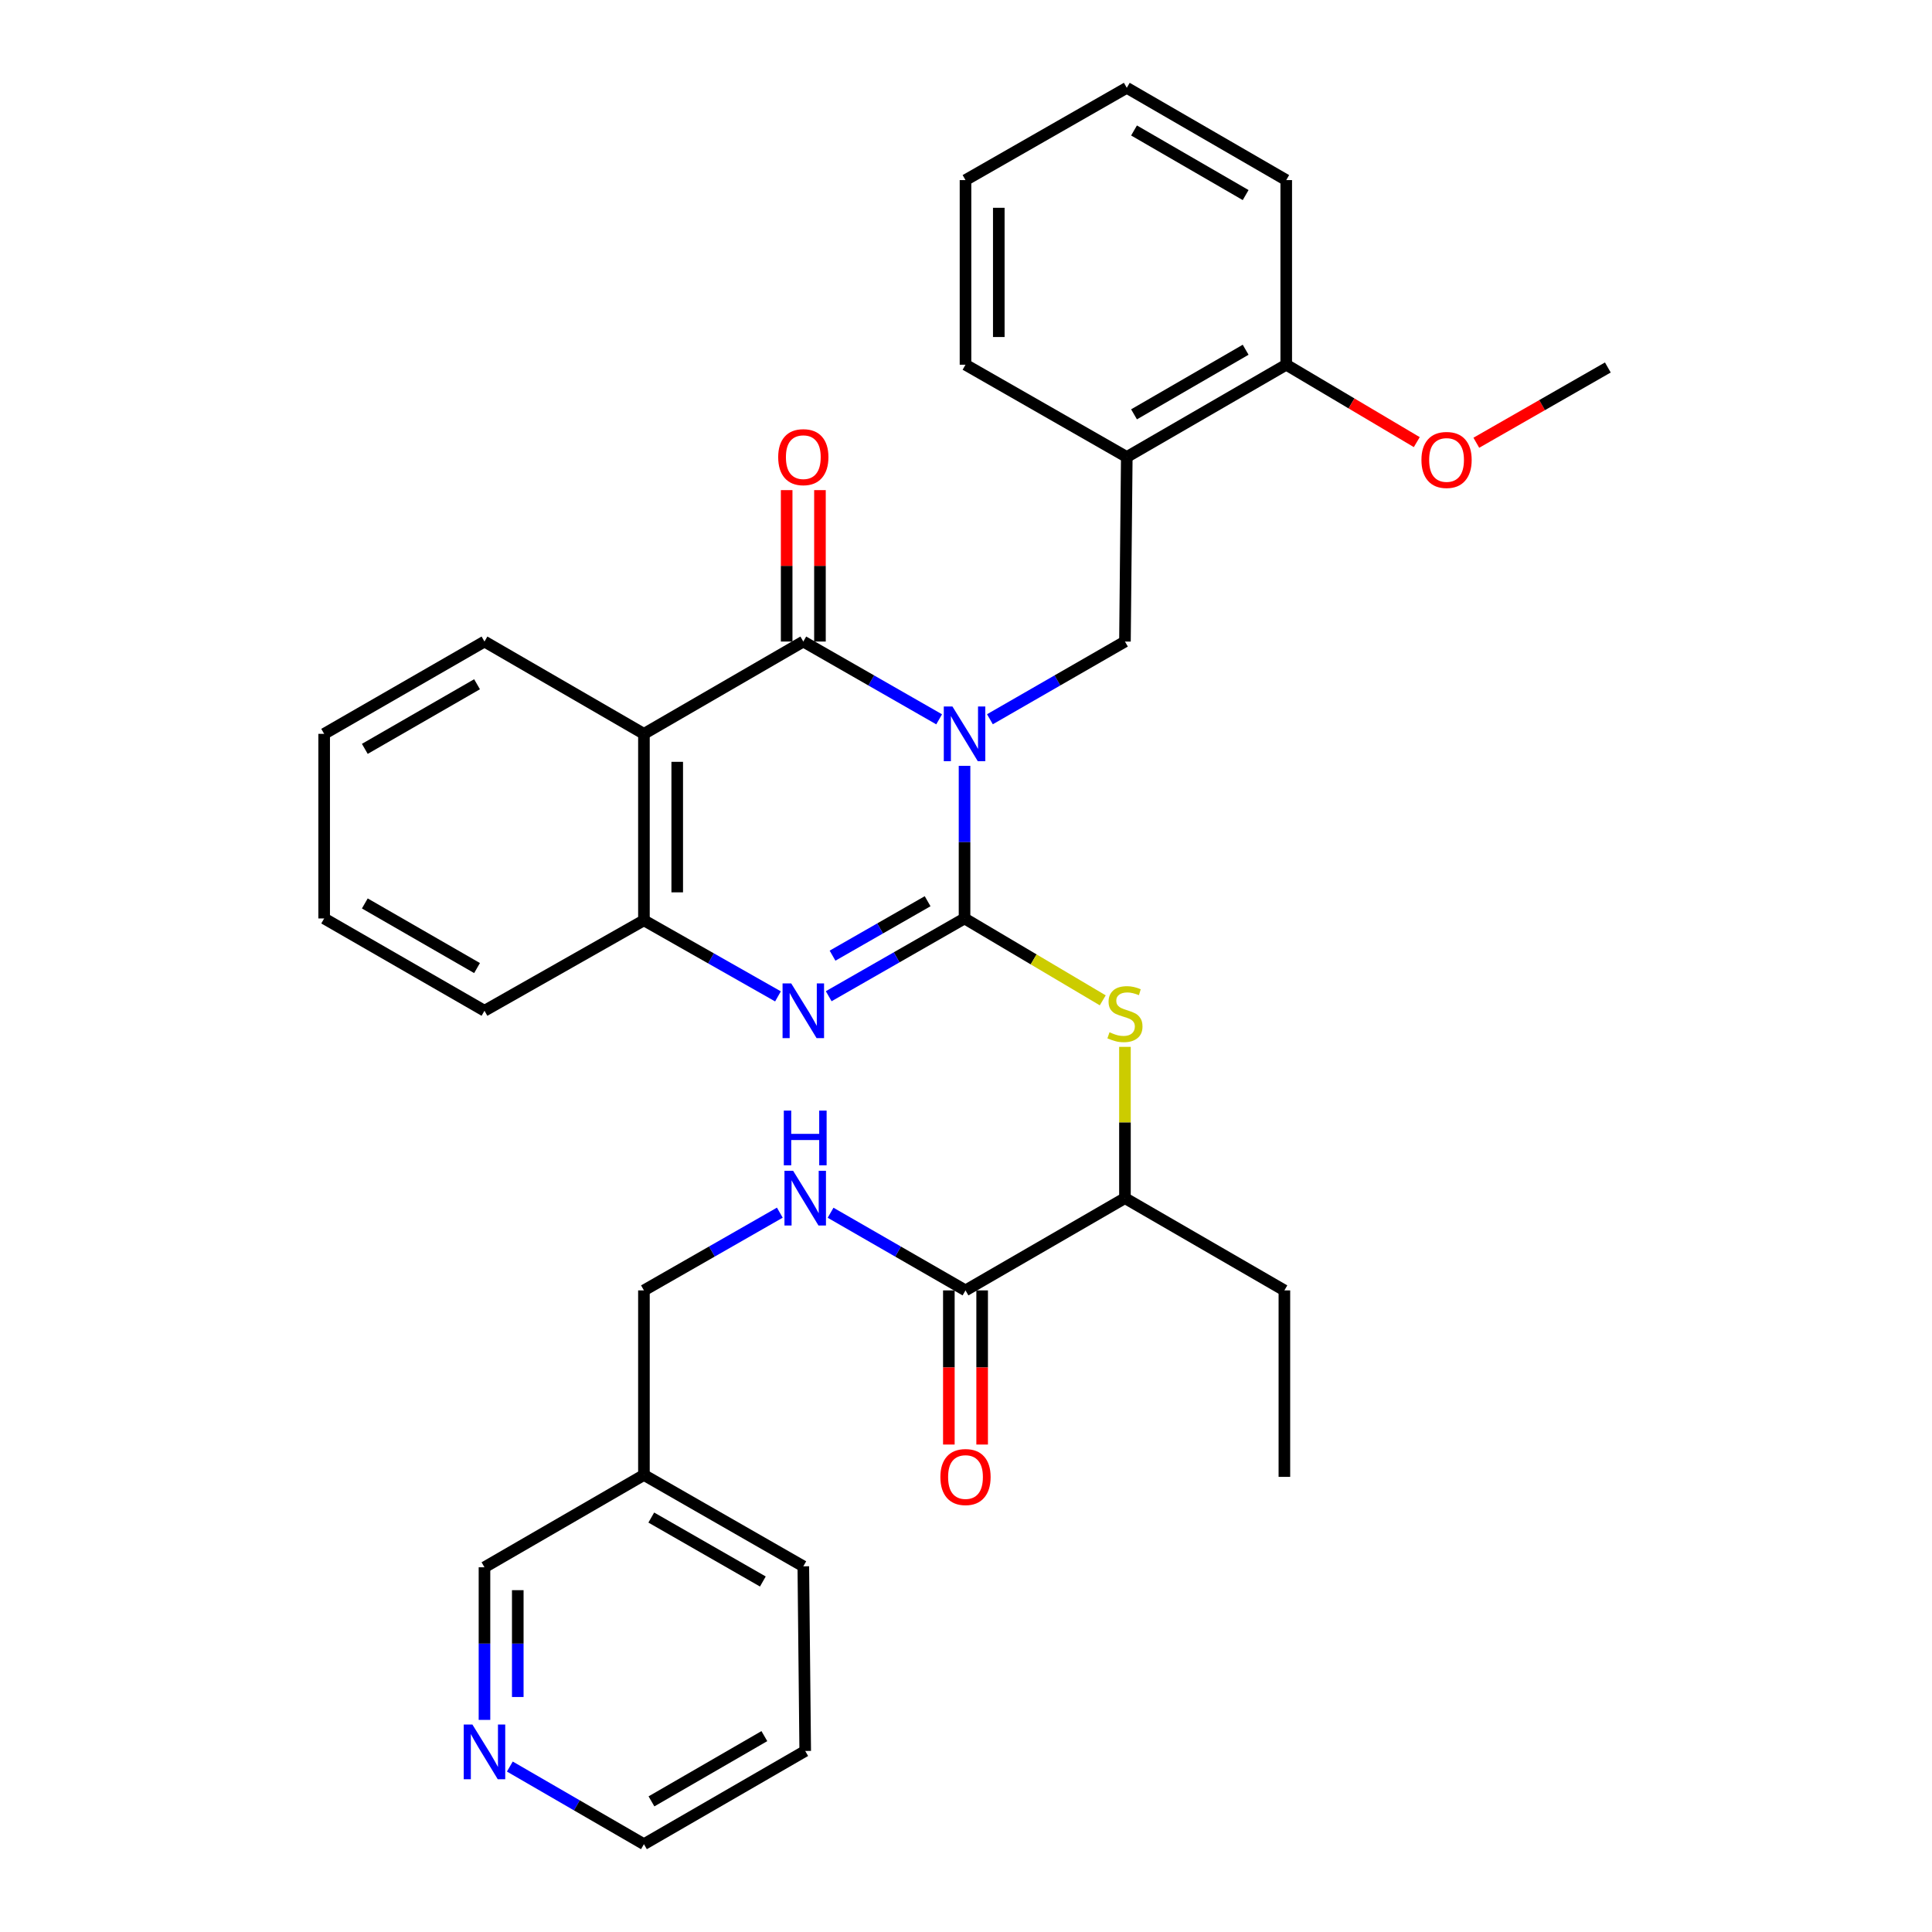 <?xml version='1.0' encoding='iso-8859-1'?>
<svg version='1.1' baseProfile='full'
              xmlns='http://www.w3.org/2000/svg'
                      xmlns:rdkit='http://www.rdkit.org/xml'
                      xmlns:xlink='http://www.w3.org/1999/xlink'
                  xml:space='preserve'
width='1000px' height='1000px' viewBox='0 0 1000 1000'>
<!-- END OF HEADER -->
<rect style='opacity:1.0;fill:#FFFFFF;stroke:none' width='1000' height='1000' x='0' y='0'> </rect>
<path class='bond-0' d='M 499.244,396.393 L 499.244,435.89' style='fill:none;fill-rule:evenodd;stroke:#0000FF;stroke-width:6px;stroke-linecap:butt;stroke-linejoin:miter;stroke-opacity:1' />
<path class='bond-0' d='M 499.244,435.89 L 499.244,475.387' style='fill:none;fill-rule:evenodd;stroke:#000000;stroke-width:6px;stroke-linecap:butt;stroke-linejoin:miter;stroke-opacity:1' />
<path class='bond-1' d='M 486.1,372.318 L 450.946,352.191' style='fill:none;fill-rule:evenodd;stroke:#0000FF;stroke-width:6px;stroke-linecap:butt;stroke-linejoin:miter;stroke-opacity:1' />
<path class='bond-1' d='M 450.946,352.191 L 415.792,332.063' style='fill:none;fill-rule:evenodd;stroke:#000000;stroke-width:6px;stroke-linecap:butt;stroke-linejoin:miter;stroke-opacity:1' />
<path class='bond-4' d='M 512.379,372.285 L 547.326,352.174' style='fill:none;fill-rule:evenodd;stroke:#0000FF;stroke-width:6px;stroke-linecap:butt;stroke-linejoin:miter;stroke-opacity:1' />
<path class='bond-4' d='M 547.326,352.174 L 582.274,332.063' style='fill:none;fill-rule:evenodd;stroke:#000000;stroke-width:6px;stroke-linecap:butt;stroke-linejoin:miter;stroke-opacity:1' />
<path class='bond-2' d='M 499.244,475.387 L 464.09,495.514' style='fill:none;fill-rule:evenodd;stroke:#000000;stroke-width:6px;stroke-linecap:butt;stroke-linejoin:miter;stroke-opacity:1' />
<path class='bond-2' d='M 464.09,495.514 L 428.936,515.642' style='fill:none;fill-rule:evenodd;stroke:#0000FF;stroke-width:6px;stroke-linecap:butt;stroke-linejoin:miter;stroke-opacity:1' />
<path class='bond-2' d='M 480.135,466.471 L 455.528,480.56' style='fill:none;fill-rule:evenodd;stroke:#000000;stroke-width:6px;stroke-linecap:butt;stroke-linejoin:miter;stroke-opacity:1' />
<path class='bond-2' d='M 455.528,480.56 L 430.92,494.649' style='fill:none;fill-rule:evenodd;stroke:#0000FF;stroke-width:6px;stroke-linecap:butt;stroke-linejoin:miter;stroke-opacity:1' />
<path class='bond-6' d='M 499.244,475.387 L 535.012,496.581' style='fill:none;fill-rule:evenodd;stroke:#000000;stroke-width:6px;stroke-linecap:butt;stroke-linejoin:miter;stroke-opacity:1' />
<path class='bond-6' d='M 535.012,496.581 L 570.781,517.775' style='fill:none;fill-rule:evenodd;stroke:#CCCC00;stroke-width:6px;stroke-linecap:butt;stroke-linejoin:miter;stroke-opacity:1' />
<path class='bond-3' d='M 415.792,332.063 L 333.298,379.844' style='fill:none;fill-rule:evenodd;stroke:#000000;stroke-width:6px;stroke-linecap:butt;stroke-linejoin:miter;stroke-opacity:1' />
<path class='bond-11' d='M 424.408,332.063 L 424.408,292.876' style='fill:none;fill-rule:evenodd;stroke:#000000;stroke-width:6px;stroke-linecap:butt;stroke-linejoin:miter;stroke-opacity:1' />
<path class='bond-11' d='M 424.408,292.876 L 424.408,253.688' style='fill:none;fill-rule:evenodd;stroke:#FF0000;stroke-width:6px;stroke-linecap:butt;stroke-linejoin:miter;stroke-opacity:1' />
<path class='bond-11' d='M 407.176,332.063 L 407.176,292.876' style='fill:none;fill-rule:evenodd;stroke:#000000;stroke-width:6px;stroke-linecap:butt;stroke-linejoin:miter;stroke-opacity:1' />
<path class='bond-11' d='M 407.176,292.876 L 407.176,253.688' style='fill:none;fill-rule:evenodd;stroke:#FF0000;stroke-width:6px;stroke-linecap:butt;stroke-linejoin:miter;stroke-opacity:1' />
<path class='bond-33' d='M 402.681,515.727 L 367.99,496.04' style='fill:none;fill-rule:evenodd;stroke:#0000FF;stroke-width:6px;stroke-linecap:butt;stroke-linejoin:miter;stroke-opacity:1' />
<path class='bond-33' d='M 367.99,496.04 L 333.298,476.354' style='fill:none;fill-rule:evenodd;stroke:#000000;stroke-width:6px;stroke-linecap:butt;stroke-linejoin:miter;stroke-opacity:1' />
<path class='bond-5' d='M 333.298,379.844 L 333.298,476.354' style='fill:none;fill-rule:evenodd;stroke:#000000;stroke-width:6px;stroke-linecap:butt;stroke-linejoin:miter;stroke-opacity:1' />
<path class='bond-5' d='M 350.53,394.321 L 350.53,461.877' style='fill:none;fill-rule:evenodd;stroke:#000000;stroke-width:6px;stroke-linecap:butt;stroke-linejoin:miter;stroke-opacity:1' />
<path class='bond-17' d='M 333.298,379.844 L 250.766,332.063' style='fill:none;fill-rule:evenodd;stroke:#000000;stroke-width:6px;stroke-linecap:butt;stroke-linejoin:miter;stroke-opacity:1' />
<path class='bond-8' d='M 582.274,332.063 L 583.222,236.54' style='fill:none;fill-rule:evenodd;stroke:#000000;stroke-width:6px;stroke-linecap:butt;stroke-linejoin:miter;stroke-opacity:1' />
<path class='bond-20' d='M 333.298,476.354 L 250.766,523.168' style='fill:none;fill-rule:evenodd;stroke:#000000;stroke-width:6px;stroke-linecap:butt;stroke-linejoin:miter;stroke-opacity:1' />
<path class='bond-10' d='M 582.274,541.854 L 582.274,581.005' style='fill:none;fill-rule:evenodd;stroke:#CCCC00;stroke-width:6px;stroke-linecap:butt;stroke-linejoin:miter;stroke-opacity:1' />
<path class='bond-10' d='M 582.274,581.005 L 582.274,620.156' style='fill:none;fill-rule:evenodd;stroke:#000000;stroke-width:6px;stroke-linecap:butt;stroke-linejoin:miter;stroke-opacity:1' />
<path class='bond-7' d='M 499.742,667.908 L 582.274,620.156' style='fill:none;fill-rule:evenodd;stroke:#000000;stroke-width:6px;stroke-linecap:butt;stroke-linejoin:miter;stroke-opacity:1' />
<path class='bond-9' d='M 499.742,667.908 L 464.826,647.812' style='fill:none;fill-rule:evenodd;stroke:#000000;stroke-width:6px;stroke-linecap:butt;stroke-linejoin:miter;stroke-opacity:1' />
<path class='bond-9' d='M 464.826,647.812 L 429.911,627.715' style='fill:none;fill-rule:evenodd;stroke:#0000FF;stroke-width:6px;stroke-linecap:butt;stroke-linejoin:miter;stroke-opacity:1' />
<path class='bond-13' d='M 491.125,667.908 L 491.125,707.801' style='fill:none;fill-rule:evenodd;stroke:#000000;stroke-width:6px;stroke-linecap:butt;stroke-linejoin:miter;stroke-opacity:1' />
<path class='bond-13' d='M 491.125,707.801 L 491.125,747.694' style='fill:none;fill-rule:evenodd;stroke:#FF0000;stroke-width:6px;stroke-linecap:butt;stroke-linejoin:miter;stroke-opacity:1' />
<path class='bond-13' d='M 508.358,667.908 L 508.358,707.801' style='fill:none;fill-rule:evenodd;stroke:#000000;stroke-width:6px;stroke-linecap:butt;stroke-linejoin:miter;stroke-opacity:1' />
<path class='bond-13' d='M 508.358,707.801 L 508.358,747.694' style='fill:none;fill-rule:evenodd;stroke:#FF0000;stroke-width:6px;stroke-linecap:butt;stroke-linejoin:miter;stroke-opacity:1' />
<path class='bond-12' d='M 583.222,236.54 L 665.754,188.778' style='fill:none;fill-rule:evenodd;stroke:#000000;stroke-width:6px;stroke-linecap:butt;stroke-linejoin:miter;stroke-opacity:1' />
<path class='bond-12' d='M 586.97,214.461 L 644.743,181.028' style='fill:none;fill-rule:evenodd;stroke:#000000;stroke-width:6px;stroke-linecap:butt;stroke-linejoin:miter;stroke-opacity:1' />
<path class='bond-21' d='M 583.222,236.54 L 499.742,188.778' style='fill:none;fill-rule:evenodd;stroke:#000000;stroke-width:6px;stroke-linecap:butt;stroke-linejoin:miter;stroke-opacity:1' />
<path class='bond-16' d='M 403.634,627.675 L 368.466,647.791' style='fill:none;fill-rule:evenodd;stroke:#0000FF;stroke-width:6px;stroke-linecap:butt;stroke-linejoin:miter;stroke-opacity:1' />
<path class='bond-16' d='M 368.466,647.791 L 333.298,667.908' style='fill:none;fill-rule:evenodd;stroke:#000000;stroke-width:6px;stroke-linecap:butt;stroke-linejoin:miter;stroke-opacity:1' />
<path class='bond-23' d='M 582.274,620.156 L 664.797,667.908' style='fill:none;fill-rule:evenodd;stroke:#000000;stroke-width:6px;stroke-linecap:butt;stroke-linejoin:miter;stroke-opacity:1' />
<path class='bond-18' d='M 665.754,188.778 L 699.539,208.812' style='fill:none;fill-rule:evenodd;stroke:#000000;stroke-width:6px;stroke-linecap:butt;stroke-linejoin:miter;stroke-opacity:1' />
<path class='bond-18' d='M 699.539,208.812 L 733.324,228.846' style='fill:none;fill-rule:evenodd;stroke:#FF0000;stroke-width:6px;stroke-linecap:butt;stroke-linejoin:miter;stroke-opacity:1' />
<path class='bond-24' d='M 665.754,188.778 L 665.754,93.216' style='fill:none;fill-rule:evenodd;stroke:#000000;stroke-width:6px;stroke-linecap:butt;stroke-linejoin:miter;stroke-opacity:1' />
<path class='bond-14' d='M 250.766,890.216 L 250.766,850.719' style='fill:none;fill-rule:evenodd;stroke:#0000FF;stroke-width:6px;stroke-linecap:butt;stroke-linejoin:miter;stroke-opacity:1' />
<path class='bond-14' d='M 250.766,850.719 L 250.766,811.222' style='fill:none;fill-rule:evenodd;stroke:#000000;stroke-width:6px;stroke-linecap:butt;stroke-linejoin:miter;stroke-opacity:1' />
<path class='bond-14' d='M 267.998,878.367 L 267.998,850.719' style='fill:none;fill-rule:evenodd;stroke:#0000FF;stroke-width:6px;stroke-linecap:butt;stroke-linejoin:miter;stroke-opacity:1' />
<path class='bond-14' d='M 267.998,850.719 L 267.998,823.071' style='fill:none;fill-rule:evenodd;stroke:#000000;stroke-width:6px;stroke-linecap:butt;stroke-linejoin:miter;stroke-opacity:1' />
<path class='bond-36' d='M 263.89,914.363 L 298.594,934.454' style='fill:none;fill-rule:evenodd;stroke:#0000FF;stroke-width:6px;stroke-linecap:butt;stroke-linejoin:miter;stroke-opacity:1' />
<path class='bond-36' d='M 298.594,934.454 L 333.298,954.545' style='fill:none;fill-rule:evenodd;stroke:#000000;stroke-width:6px;stroke-linecap:butt;stroke-linejoin:miter;stroke-opacity:1' />
<path class='bond-15' d='M 333.298,763.441 L 333.298,667.908' style='fill:none;fill-rule:evenodd;stroke:#000000;stroke-width:6px;stroke-linecap:butt;stroke-linejoin:miter;stroke-opacity:1' />
<path class='bond-19' d='M 333.298,763.441 L 250.766,811.222' style='fill:none;fill-rule:evenodd;stroke:#000000;stroke-width:6px;stroke-linecap:butt;stroke-linejoin:miter;stroke-opacity:1' />
<path class='bond-25' d='M 333.298,763.441 L 415.792,810.724' style='fill:none;fill-rule:evenodd;stroke:#000000;stroke-width:6px;stroke-linecap:butt;stroke-linejoin:miter;stroke-opacity:1' />
<path class='bond-25' d='M 337.103,785.484 L 394.849,818.582' style='fill:none;fill-rule:evenodd;stroke:#000000;stroke-width:6px;stroke-linecap:butt;stroke-linejoin:miter;stroke-opacity:1' />
<path class='bond-27' d='M 250.766,332.063 L 167.784,379.844' style='fill:none;fill-rule:evenodd;stroke:#000000;stroke-width:6px;stroke-linecap:butt;stroke-linejoin:miter;stroke-opacity:1' />
<path class='bond-27' d='M 246.917,354.164 L 188.83,387.611' style='fill:none;fill-rule:evenodd;stroke:#000000;stroke-width:6px;stroke-linecap:butt;stroke-linejoin:miter;stroke-opacity:1' />
<path class='bond-26' d='M 764.141,229.168 L 798.179,209.686' style='fill:none;fill-rule:evenodd;stroke:#FF0000;stroke-width:6px;stroke-linecap:butt;stroke-linejoin:miter;stroke-opacity:1' />
<path class='bond-26' d='M 798.179,209.686 L 832.216,190.204' style='fill:none;fill-rule:evenodd;stroke:#000000;stroke-width:6px;stroke-linecap:butt;stroke-linejoin:miter;stroke-opacity:1' />
<path class='bond-35' d='M 250.766,523.168 L 167.784,475.387' style='fill:none;fill-rule:evenodd;stroke:#000000;stroke-width:6px;stroke-linecap:butt;stroke-linejoin:miter;stroke-opacity:1' />
<path class='bond-35' d='M 246.917,501.067 L 188.83,467.62' style='fill:none;fill-rule:evenodd;stroke:#000000;stroke-width:6px;stroke-linecap:butt;stroke-linejoin:miter;stroke-opacity:1' />
<path class='bond-30' d='M 499.742,188.778 L 499.742,93.216' style='fill:none;fill-rule:evenodd;stroke:#000000;stroke-width:6px;stroke-linecap:butt;stroke-linejoin:miter;stroke-opacity:1' />
<path class='bond-30' d='M 516.974,174.444 L 516.974,107.551' style='fill:none;fill-rule:evenodd;stroke:#000000;stroke-width:6px;stroke-linecap:butt;stroke-linejoin:miter;stroke-opacity:1' />
<path class='bond-22' d='M 333.298,954.545 L 416.778,906.295' style='fill:none;fill-rule:evenodd;stroke:#000000;stroke-width:6px;stroke-linecap:butt;stroke-linejoin:miter;stroke-opacity:1' />
<path class='bond-22' d='M 337.197,932.389 L 395.633,898.614' style='fill:none;fill-rule:evenodd;stroke:#000000;stroke-width:6px;stroke-linecap:butt;stroke-linejoin:miter;stroke-opacity:1' />
<path class='bond-29' d='M 664.797,667.908 L 664.797,764.427' style='fill:none;fill-rule:evenodd;stroke:#000000;stroke-width:6px;stroke-linecap:butt;stroke-linejoin:miter;stroke-opacity:1' />
<path class='bond-34' d='M 665.754,93.216 L 583.222,45.455' style='fill:none;fill-rule:evenodd;stroke:#000000;stroke-width:6px;stroke-linecap:butt;stroke-linejoin:miter;stroke-opacity:1' />
<path class='bond-34' d='M 644.743,100.967 L 586.97,67.534' style='fill:none;fill-rule:evenodd;stroke:#000000;stroke-width:6px;stroke-linecap:butt;stroke-linejoin:miter;stroke-opacity:1' />
<path class='bond-28' d='M 415.792,810.724 L 416.778,906.295' style='fill:none;fill-rule:evenodd;stroke:#000000;stroke-width:6px;stroke-linecap:butt;stroke-linejoin:miter;stroke-opacity:1' />
<path class='bond-31' d='M 167.784,379.844 L 167.784,475.387' style='fill:none;fill-rule:evenodd;stroke:#000000;stroke-width:6px;stroke-linecap:butt;stroke-linejoin:miter;stroke-opacity:1' />
<path class='bond-32' d='M 499.742,93.216 L 583.222,45.455' style='fill:none;fill-rule:evenodd;stroke:#000000;stroke-width:6px;stroke-linecap:butt;stroke-linejoin:miter;stroke-opacity:1' />
<path  class='atom-0' d='M 492.984 365.684
L 502.264 380.684
Q 503.184 382.164, 504.664 384.844
Q 506.144 387.524, 506.224 387.684
L 506.224 365.684
L 509.984 365.684
L 509.984 394.004
L 506.104 394.004
L 496.144 377.604
Q 494.984 375.684, 493.744 373.484
Q 492.544 371.284, 492.184 370.604
L 492.184 394.004
L 488.504 394.004
L 488.504 365.684
L 492.984 365.684
' fill='#0000FF'/>
<path  class='atom-3' d='M 409.532 509.008
L 418.812 524.008
Q 419.732 525.488, 421.212 528.168
Q 422.692 530.848, 422.772 531.008
L 422.772 509.008
L 426.532 509.008
L 426.532 537.328
L 422.652 537.328
L 412.692 520.928
Q 411.532 519.008, 410.292 516.808
Q 409.092 514.608, 408.732 513.928
L 408.732 537.328
L 405.052 537.328
L 405.052 509.008
L 409.532 509.008
' fill='#0000FF'/>
<path  class='atom-7' d='M 574.274 534.305
Q 574.594 534.425, 575.914 534.985
Q 577.234 535.545, 578.674 535.905
Q 580.154 536.225, 581.594 536.225
Q 584.274 536.225, 585.834 534.945
Q 587.394 533.625, 587.394 531.345
Q 587.394 529.785, 586.594 528.825
Q 585.834 527.865, 584.634 527.345
Q 583.434 526.825, 581.434 526.225
Q 578.914 525.465, 577.394 524.745
Q 575.914 524.025, 574.834 522.505
Q 573.794 520.985, 573.794 518.425
Q 573.794 514.865, 576.194 512.665
Q 578.634 510.465, 583.434 510.465
Q 586.714 510.465, 590.434 512.025
L 589.514 515.105
Q 586.114 513.705, 583.554 513.705
Q 580.794 513.705, 579.274 514.865
Q 577.754 515.985, 577.794 517.945
Q 577.794 519.465, 578.554 520.385
Q 579.354 521.305, 580.474 521.825
Q 581.634 522.345, 583.554 522.945
Q 586.114 523.745, 587.634 524.545
Q 589.154 525.345, 590.234 526.985
Q 591.354 528.585, 591.354 531.345
Q 591.354 535.265, 588.714 537.385
Q 586.114 539.465, 581.754 539.465
Q 579.234 539.465, 577.314 538.905
Q 575.434 538.385, 573.194 537.465
L 574.274 534.305
' fill='#CCCC00'/>
<path  class='atom-10' d='M 410.518 605.996
L 419.798 620.996
Q 420.718 622.476, 422.198 625.156
Q 423.678 627.836, 423.758 627.996
L 423.758 605.996
L 427.518 605.996
L 427.518 634.316
L 423.638 634.316
L 413.678 617.916
Q 412.518 615.996, 411.278 613.796
Q 410.078 611.596, 409.718 610.916
L 409.718 634.316
L 406.038 634.316
L 406.038 605.996
L 410.518 605.996
' fill='#0000FF'/>
<path  class='atom-10' d='M 405.698 574.844
L 409.538 574.844
L 409.538 586.884
L 424.018 586.884
L 424.018 574.844
L 427.858 574.844
L 427.858 603.164
L 424.018 603.164
L 424.018 590.084
L 409.538 590.084
L 409.538 603.164
L 405.698 603.164
L 405.698 574.844
' fill='#0000FF'/>
<path  class='atom-12' d='M 402.792 236.62
Q 402.792 229.82, 406.152 226.02
Q 409.512 222.22, 415.792 222.22
Q 422.072 222.22, 425.432 226.02
Q 428.792 229.82, 428.792 236.62
Q 428.792 243.5, 425.392 247.42
Q 421.992 251.3, 415.792 251.3
Q 409.552 251.3, 406.152 247.42
Q 402.792 243.54, 402.792 236.62
M 415.792 248.1
Q 420.112 248.1, 422.432 245.22
Q 424.792 242.3, 424.792 236.62
Q 424.792 231.06, 422.432 228.26
Q 420.112 225.42, 415.792 225.42
Q 411.472 225.42, 409.112 228.22
Q 406.792 231.02, 406.792 236.62
Q 406.792 242.34, 409.112 245.22
Q 411.472 248.1, 415.792 248.1
' fill='#FF0000'/>
<path  class='atom-14' d='M 486.742 764.507
Q 486.742 757.707, 490.102 753.907
Q 493.462 750.107, 499.742 750.107
Q 506.022 750.107, 509.382 753.907
Q 512.742 757.707, 512.742 764.507
Q 512.742 771.387, 509.342 775.307
Q 505.942 779.187, 499.742 779.187
Q 493.502 779.187, 490.102 775.307
Q 486.742 771.427, 486.742 764.507
M 499.742 775.987
Q 504.062 775.987, 506.382 773.107
Q 508.742 770.187, 508.742 764.507
Q 508.742 758.947, 506.382 756.147
Q 504.062 753.307, 499.742 753.307
Q 495.422 753.307, 493.062 756.107
Q 490.742 758.907, 490.742 764.507
Q 490.742 770.227, 493.062 773.107
Q 495.422 775.987, 499.742 775.987
' fill='#FF0000'/>
<path  class='atom-15' d='M 244.506 892.605
L 253.786 907.605
Q 254.706 909.085, 256.186 911.765
Q 257.666 914.445, 257.746 914.605
L 257.746 892.605
L 261.506 892.605
L 261.506 920.925
L 257.626 920.925
L 247.666 904.525
Q 246.506 902.605, 245.266 900.405
Q 244.066 898.205, 243.706 897.525
L 243.706 920.925
L 240.026 920.925
L 240.026 892.605
L 244.506 892.605
' fill='#0000FF'/>
<path  class='atom-19' d='M 735.736 238.065
Q 735.736 231.265, 739.096 227.465
Q 742.456 223.665, 748.736 223.665
Q 755.016 223.665, 758.376 227.465
Q 761.736 231.265, 761.736 238.065
Q 761.736 244.945, 758.336 248.865
Q 754.936 252.745, 748.736 252.745
Q 742.496 252.745, 739.096 248.865
Q 735.736 244.985, 735.736 238.065
M 748.736 249.545
Q 753.056 249.545, 755.376 246.665
Q 757.736 243.745, 757.736 238.065
Q 757.736 232.505, 755.376 229.705
Q 753.056 226.865, 748.736 226.865
Q 744.416 226.865, 742.056 229.665
Q 739.736 232.465, 739.736 238.065
Q 739.736 243.785, 742.056 246.665
Q 744.416 249.545, 748.736 249.545
' fill='#FF0000'/>
</svg>
